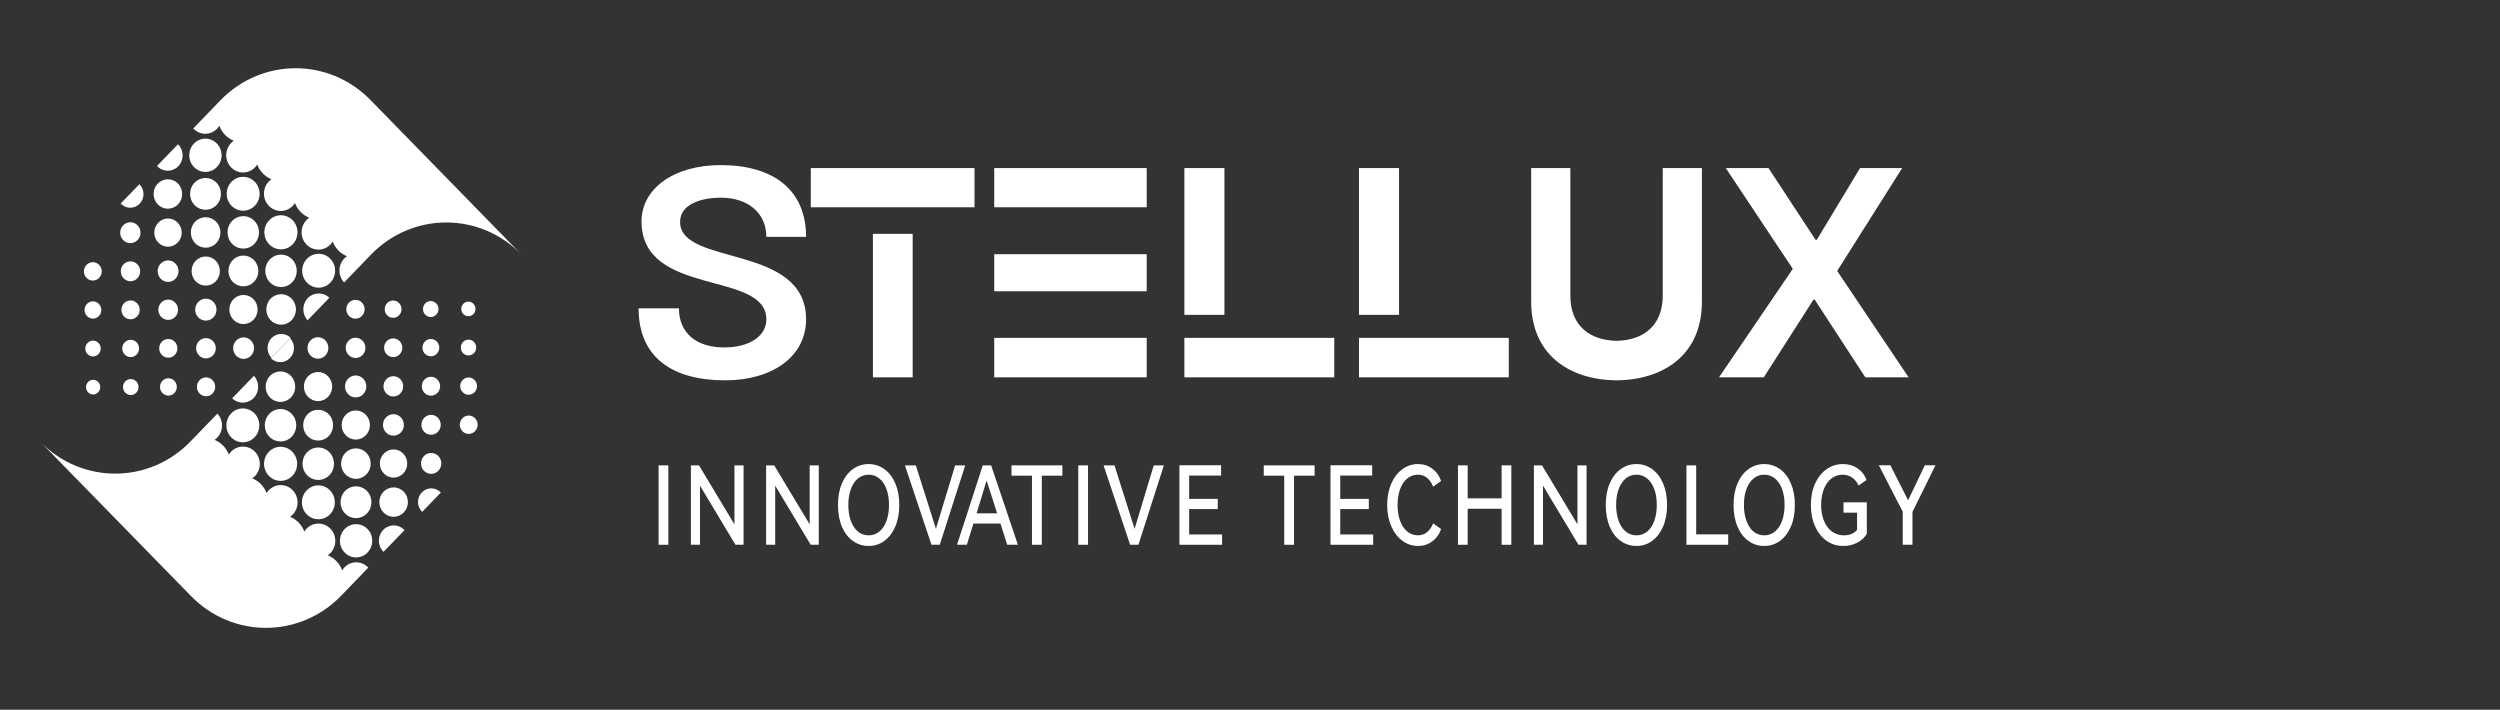 <?xml version="1.0" encoding="UTF-8"?>
<svg width="236px" height="67px" viewBox="0 0 236 67" version="1.1" xmlns="http://www.w3.org/2000/svg" xmlns:xlink="http://www.w3.org/1999/xlink">
    <rect x="0" y="0" width="236" height="67" fill="#333333" stroke="none"/>
    <title>切片</title>
    <g id="确认的页面" stroke="none" stroke-width="1" fill="none" fill-rule="evenodd">
        <g id="方案-最终-plus-pro-max版" transform="translate(-231, -4032)">
            <g id="编组-16" transform="translate(0, 2468)">
                <g id="编组-37" transform="translate(0, 1433)">
                    <g id="编组-19" transform="translate(231, 130)">
                        <g id="logo" transform="translate(0, 1)">
                            <rect id="矩形" x="0" y="0" width="236" height="67"></rect>
                            <g id="编组" transform="translate(3.806, 6.442)" fill="#FFFFFF">
                                <path d="M144.435,9.425 L144.435,21.474 C144.435,24.296 146.27,25.734 148.94,25.734 L148.797,25.732 C151.387,25.681 153.156,24.245 153.156,21.474 L153.156,9.425 L156.854,9.425 L156.854,22.039 C156.854,27.092 153.182,29.461 148.683,29.461 L148.908,29.458 C148.871,29.461 148.833,29.461 148.796,29.461 L148.683,29.461 C144.287,29.381 140.738,27.007 140.738,22.039 L140.738,9.425 L144.435,9.425 Z M64.233,9.143 C69.204,9.143 72.288,11.485 72.288,15.916 L68.538,15.916 C68.538,13.658 66.787,12.22 64.259,12.22 C62.423,12.22 60.394,12.811 60.394,14.505 C60.394,18.711 72.288,16.539 72.288,23.705 C72.288,27.177 69.152,29.461 64.647,29.461 C59.728,29.461 56.477,27.347 56.477,22.662 L60.284,22.662 C60.284,24.946 61.868,26.357 64.563,26.357 C66.897,26.357 68.538,25.313 68.538,23.705 C68.538,19.046 56.755,21.644 56.755,14.451 C56.755,11.4 59.754,9.143 64.233,9.143 Z M163.14,9.425 L167.587,16.198 L167.697,16.198 L171.783,9.425 L175.758,9.425 L169.643,19.105 L169.643,19.164 L176.366,29.178 L172.281,29.178 L167.503,21.842 L167.388,21.842 L162.694,29.178 L158.468,29.178 L165.416,18.966 L165.416,18.908 L159.108,9.425 L163.14,9.425 Z M138.625,25.451 L138.625,29.178 L124.481,29.178 L124.481,25.451 L138.625,25.451 Z M122.148,25.451 L122.148,29.178 L107.999,29.178 L107.999,25.451 L122.148,25.451 Z M104.444,25.451 L104.444,29.178 L90.049,29.178 L90.049,25.451 L104.444,25.451 Z M82.351,15.633 L82.351,29.178 L78.596,29.178 L78.596,15.633 L82.351,15.633 Z M128.263,9.425 L128.263,23.279 L124.481,23.279 L124.481,9.425 L128.263,9.425 Z M111.78,9.425 L111.78,23.279 L107.999,23.279 L107.999,9.425 L111.78,9.425 Z M104.444,17.556 L104.444,21.054 L90.049,21.054 L90.049,17.556 L104.444,17.556 Z M104.444,9.425 L104.444,13.126 L90.049,13.126 L90.049,9.425 L104.444,9.425 Z M88.188,9.425 L88.188,13.126 L72.734,13.126 L72.734,9.425 L88.188,9.425 Z" id="形状结合"></path>
                                <g id="编组-2" transform="translate(0, 0)">
                                    <path d="M28.734,45.723 C29.332,46.334 30.297,46.331 30.891,45.716 C31.485,45.101 31.482,44.107 30.885,43.495 C30.287,42.884 29.321,42.888 28.727,43.502 C28.727,43.502 28.727,43.503 28.727,43.503 C28.133,44.117 28.137,45.111 28.734,45.723 M30.834,42.025 C31.402,41.438 31.399,40.487 30.828,39.903 C30.257,39.318 29.334,39.32 28.765,39.909 C28.198,40.496 28.2,41.446 28.77,42.031 C29.341,42.616 30.265,42.614 30.834,42.026 C30.834,42.025 30.834,42.025 30.834,42.025 M28.804,38.343 C29.351,38.904 30.236,38.901 30.78,38.339 C31.325,37.775 31.323,36.864 30.776,36.304 C30.228,35.743 29.343,35.746 28.799,36.309 C28.799,36.309 28.798,36.309 28.798,36.309 C28.255,36.873 28.257,37.783 28.804,38.343 M28.838,34.655 C29.361,35.19 30.206,35.188 30.726,34.65 C31.246,34.112 31.244,33.243 30.721,32.707 C30.199,32.172 29.354,32.174 28.834,32.712 C28.834,32.712 28.834,32.712 28.834,32.713 C28.314,33.251 28.317,34.119 28.838,34.655 M29.061,30.773 C29.455,31.176 30.092,31.173 30.483,30.768 C30.875,30.362 30.872,29.706 30.478,29.303 C30.084,28.9 29.448,28.902 29.056,29.308 C28.665,29.714 28.667,30.369 29.061,30.773 C29.061,30.773 29.061,30.773 29.061,30.773 M29.104,27.075 C29.468,27.447 30.057,27.445 30.419,27.07 C30.78,26.695 30.778,26.09 30.414,25.717 C30.051,25.345 29.463,25.346 29.101,25.72 C28.738,26.096 28.74,26.701 29.104,27.075 M29.141,23.384 C29.48,23.73 30.027,23.728 30.363,23.38 C30.7,23.031 30.698,22.467 30.359,22.121 C30.021,21.775 29.473,21.777 29.137,22.125 C28.8,22.473 28.801,23.035 29.139,23.382 C29.14,23.382 29.14,23.383 29.141,23.384 M32.404,45.648 L34.377,43.604 C34.368,43.594 34.362,43.583 34.353,43.574 C33.803,43.011 32.914,43.015 32.368,43.58 C31.822,44.146 31.824,45.061 32.374,45.623 C32.384,45.633 32.395,45.639 32.404,45.648 M32.403,41.941 C32.931,42.481 33.785,42.478 34.309,41.934 C34.834,41.39 34.832,40.512 34.303,39.971 C33.775,39.431 32.921,39.434 32.396,39.978 C31.871,40.521 31.874,41.399 32.401,41.94 C32.402,41.94 32.402,41.941 32.403,41.941 M32.432,38.257 C32.938,38.776 33.756,38.774 34.261,38.254 C34.764,37.734 34.763,36.892 34.257,36.373 C33.752,35.854 32.934,35.855 32.429,36.375 C32.429,36.377 32.427,36.377 32.427,36.379 C31.925,36.899 31.928,37.739 32.432,38.257 M32.639,34.39 C33.025,34.785 33.649,34.783 34.032,34.386 C34.416,33.988 34.414,33.346 34.028,32.951 C33.642,32.556 33.019,32.558 32.635,32.955 C32.251,33.352 32.252,33.994 32.638,34.389 C32.638,34.389 32.638,34.39 32.639,34.39 M32.668,30.707 C33.032,31.08 33.621,31.079 33.984,30.704 C34.346,30.329 34.345,29.723 33.981,29.35 C33.616,28.977 33.027,28.978 32.665,29.353 C32.665,29.353 32.664,29.354 32.664,29.354 C32.302,29.729 32.304,30.334 32.668,30.707 M32.708,27.012 C33.045,27.357 33.589,27.354 33.923,27.008 C34.258,26.661 34.255,26.101 33.919,25.757 C33.583,25.413 33.039,25.415 32.704,25.761 C32.369,26.106 32.37,26.666 32.705,27.01 C32.706,27.011 32.707,27.012 32.708,27.012 M32.743,23.322 C33.053,23.641 33.556,23.641 33.866,23.322 C34.176,23.003 34.176,22.486 33.866,22.167 C33.556,21.847 33.053,21.847 32.743,22.166 C32.743,22.167 32.743,22.167 32.743,22.167 C32.433,22.486 32.433,23.003 32.743,23.322 M37.788,40.033 C37.298,39.532 36.506,39.535 36.019,40.038 C35.532,40.543 35.534,41.358 36.024,41.859 C36.031,41.866 36.04,41.871 36.047,41.879 L37.807,40.057 C37.8,40.049 37.795,40.04 37.788,40.033 M36.22,38.003 C36.596,38.387 37.203,38.385 37.576,37.999 C37.949,37.612 37.947,36.987 37.571,36.603 C37.196,36.219 36.59,36.221 36.216,36.607 C35.843,36.993 35.844,37.618 36.22,38.003 C36.22,38.003 36.22,38.003 36.22,38.003 M36.243,34.325 C36.601,34.691 37.179,34.689 37.535,34.321 C37.89,33.953 37.888,33.358 37.53,32.992 C37.172,32.626 36.594,32.628 36.239,32.996 C35.884,33.364 35.885,33.958 36.241,34.324 C36.242,34.325 36.242,34.325 36.243,34.325 M36.267,30.649 C36.605,30.996 37.153,30.995 37.49,30.646 C37.827,30.298 37.826,29.734 37.488,29.387 C37.149,29.04 36.601,29.042 36.264,29.39 C36.264,29.39 36.264,29.39 36.263,29.39 C35.927,29.739 35.928,30.302 36.267,30.649 C36.267,30.649 36.267,30.649 36.267,30.649 M36.306,26.955 C36.618,27.274 37.121,27.272 37.43,26.952 C37.739,26.632 37.738,26.114 37.427,25.796 C37.116,25.478 36.613,25.479 36.304,25.799 C35.994,26.119 35.996,26.636 36.306,26.955 C36.306,26.955 36.306,26.955 36.306,26.955 M36.34,23.267 C36.627,23.56 37.091,23.559 37.376,23.264 C37.661,22.968 37.66,22.492 37.373,22.198 C37.086,21.905 36.623,21.906 36.338,22.201 C36.053,22.496 36.053,22.973 36.34,23.267 C36.34,23.267 36.34,23.267 36.34,23.267 M39.845,34.266 C40.174,34.603 40.708,34.603 41.036,34.265 C41.365,33.926 41.365,33.377 41.036,33.039 C40.707,32.701 40.174,32.701 39.845,33.039 C39.516,33.378 39.516,33.926 39.845,34.266 M39.872,30.586 C40.182,30.903 40.684,30.901 40.992,30.582 C41.3,30.263 41.299,29.746 40.988,29.429 C40.678,29.112 40.177,29.113 39.869,29.432 C39.56,29.751 39.561,30.268 39.871,30.585 C39.871,30.586 39.871,30.586 39.872,30.586 M39.908,26.896 C40.192,27.187 40.652,27.187 40.936,26.895 C41.219,26.603 41.219,26.129 40.935,25.837 C40.651,25.545 40.192,25.545 39.908,25.837 C39.624,26.129 39.623,26.603 39.907,26.895 C39.907,26.895 39.908,26.895 39.908,26.896 M39.937,23.212 C40.2,23.481 40.625,23.479 40.886,23.208 C41.147,22.937 41.145,22.5 40.882,22.231 C40.619,21.962 40.195,21.964 39.934,22.234 C39.672,22.504 39.672,22.941 39.935,23.21 C39.935,23.211 39.936,23.212 39.937,23.212" id="Fill-7"></path>
                                    <path d="M27.291,38.413 C27.87,37.814 27.868,36.845 27.286,36.249 C26.704,35.653 25.762,35.655 25.183,36.254 C24.604,36.853 24.606,37.823 25.188,38.418 C25.189,38.419 25.189,38.419 25.189,38.419 C25.771,39.015 26.712,39.012 27.291,38.413 C27.291,38.413 27.291,38.413 27.291,38.413 M25.231,34.724 C25.784,35.29 26.677,35.288 27.228,34.719 C27.777,34.15 27.774,33.23 27.222,32.664 C26.669,32.099 25.776,32.101 25.226,32.669 C24.676,33.238 24.678,34.157 25.231,34.724 C25.231,34.724 25.231,34.724 25.231,34.724 M25.276,31.024 C25.798,31.559 26.644,31.557 27.164,31.019 C27.683,30.481 27.68,29.611 27.158,29.076 C26.636,28.541 25.791,28.544 25.27,29.082 C25.27,29.082 25.27,29.082 25.27,29.082 C24.751,29.62 24.753,30.489 25.276,31.023 C25.276,31.023 25.276,31.024 25.276,31.024 M25.512,27.125 C25.898,27.519 26.522,27.517 26.906,27.12 C27.29,26.723 27.288,26.081 26.902,25.686 C26.516,25.291 25.892,25.293 25.508,25.69 C25.124,26.086 25.126,26.728 25.511,27.123 C25.511,27.124 25.512,27.125 25.512,27.125 M28.711,47.118 C28.629,47.203 28.557,47.298 28.496,47.399 C28.259,46.749 27.765,46.234 27.138,45.98 C27.868,45.479 28.066,44.464 27.579,43.712 C27.092,42.961 26.106,42.757 25.376,43.258 C25.287,43.319 25.205,43.389 25.13,43.466 C25.051,43.548 24.981,43.637 24.921,43.734 C24.681,43.098 24.194,42.595 23.577,42.346 C24.307,41.844 24.503,40.829 24.016,40.078 C23.527,39.327 22.541,39.125 21.811,39.627 C21.723,39.687 21.641,39.757 21.567,39.833 C21.488,39.915 21.418,40.005 21.358,40.102 C21.117,39.467 20.629,38.964 20.012,38.715 C20.743,38.215 20.941,37.199 20.456,36.447 C19.97,35.695 18.984,35.491 18.253,35.99 C18.163,36.052 18.08,36.122 18.004,36.201 C17.925,36.282 17.855,36.372 17.795,36.469 C17.552,35.834 17.066,35.332 16.45,35.082 C17.177,34.581 17.373,33.568 16.887,32.819 C16.837,32.742 16.78,32.669 16.718,32.602 L14.484,34.914 L14.185,35.225 C10.279,39.267 3.928,39.285 0,35.266 L14.225,49.824 C18.152,53.843 24.502,53.826 28.409,49.783 C28.409,49.783 28.409,49.783 28.409,49.783 L28.755,49.425 L30.954,47.148 C30.942,47.135 30.934,47.121 30.922,47.108 C30.309,46.483 29.32,46.487 28.711,47.118" id="Fill-9"></path>
                                    <path d="M20.215,32.579 C19.607,31.956 18.623,31.959 18.018,32.585 C17.413,33.211 17.416,34.223 18.024,34.846 C18.632,35.469 19.616,35.466 20.221,34.84 C20.221,34.84 20.221,34.84 20.221,34.839 C20.826,34.214 20.824,33.203 20.217,32.58 C20.216,32.579 20.216,32.579 20.215,32.579 L20.215,32.579 Z M20.145,31.127 C20.7,30.55 20.709,29.623 20.164,29.036 L18.113,31.159 C18.687,31.717 19.588,31.703 20.145,31.127 L20.145,31.127 Z M21.581,38.485 C22.193,39.111 23.183,39.107 23.791,38.476 C24.4,37.846 24.396,36.828 23.784,36.202 C23.171,35.576 22.183,35.579 21.575,36.208 C20.966,36.837 20.968,37.856 21.579,38.483 L21.581,38.485 Z M23.727,34.781 C24.306,34.182 24.304,33.213 23.722,32.617 C23.14,32.021 22.198,32.024 21.62,32.622 C21.04,33.221 21.043,34.191 21.625,34.786 C21.625,34.787 21.625,34.787 21.625,34.787 C22.207,35.383 23.148,35.381 23.727,34.782 C23.727,34.782 23.727,34.782 23.727,34.781 L23.727,34.781 Z M21.681,31.081 C22.228,31.642 23.113,31.639 23.658,31.076 C24.203,30.513 24.201,29.601 23.653,29.041 C23.106,28.48 22.221,28.482 21.676,29.046 L21.675,29.047 C21.131,29.609 21.133,30.519 21.679,31.079 C21.68,31.08 21.68,31.08 21.681,31.081 L21.681,31.081 Z M23.569,27.354 C24.064,26.841 24.071,26.017 23.584,25.496 L21.766,27.381 C22.274,27.878 23.075,27.866 23.569,27.354 L23.569,27.354 Z M25.151,42.11 C25.76,42.733 26.744,42.731 27.349,42.105 C27.954,41.479 27.952,40.467 27.343,39.843 C26.735,39.221 25.752,39.223 25.146,39.849 C25.146,39.849 25.145,39.849 25.145,39.85 C24.541,40.476 24.544,41.487 25.151,42.11 L25.151,42.11 Z" id="Fill-11"></path>
                                    <path d="M16.662,7.104 C16.064,6.492 15.098,6.496 14.504,7.11 C13.91,7.726 13.912,8.72 14.51,9.331 C15.107,9.943 16.074,9.941 16.668,9.325 C16.668,9.325 16.669,9.325 16.669,9.324 C17.262,8.709 17.259,7.715 16.662,7.104 M14.562,10.802 C13.994,11.389 13.997,12.34 14.568,12.924 C15.139,13.509 16.062,13.506 16.63,12.918 C17.197,12.331 17.195,11.381 16.625,10.796 C16.054,10.211 15.13,10.214 14.562,10.802 M16.592,14.484 C16.045,13.923 15.16,13.926 14.616,14.488 C14.072,15.052 14.074,15.963 14.621,16.523 C15.169,17.084 16.053,17.081 16.598,16.517 C16.598,16.517 16.598,16.517 16.598,16.517 C17.142,15.954 17.139,15.044 16.592,14.484 M16.557,18.172 C16.035,17.637 15.189,17.64 14.67,18.178 C14.15,18.716 14.152,19.585 14.675,20.12 C15.197,20.655 16.042,20.653 16.562,20.115 C17.082,19.577 17.079,18.707 16.557,18.172 M16.335,22.054 C15.941,21.651 15.304,21.653 14.913,22.059 C14.521,22.464 14.523,23.12 14.917,23.523 C15.311,23.926 15.948,23.924 16.339,23.519 C16.731,23.114 16.73,22.458 16.335,22.054 C16.335,22.054 16.335,22.054 16.335,22.054 M16.292,25.753 C15.928,25.381 15.339,25.383 14.977,25.757 C14.615,26.132 14.617,26.738 14.981,27.111 C15.345,27.483 15.933,27.481 16.296,27.107 C16.658,26.732 16.656,26.126 16.292,25.753 C16.292,25.753 16.292,25.753 16.292,25.753 M16.255,29.443 C15.916,29.097 15.369,29.099 15.033,29.447 C14.696,29.795 14.697,30.359 15.036,30.705 C15.375,31.051 15.922,31.05 16.258,30.702 C16.595,30.354 16.594,29.791 16.256,29.445 C16.256,29.444 16.256,29.443 16.255,29.443 M12.992,7.179 L11.019,9.222 C11.027,9.232 11.034,9.243 11.043,9.253 C11.592,9.816 12.481,9.812 13.027,9.247 C13.574,8.681 13.571,7.766 13.022,7.204 C13.012,7.194 13.001,7.188 12.992,7.179 M12.994,10.886 C12.466,10.346 11.611,10.349 11.087,10.892 C10.562,11.436 10.565,12.315 11.093,12.856 C11.621,13.396 12.474,13.393 12.999,12.85 C13.524,12.306 13.522,11.428 12.994,10.887 C12.994,10.887 12.994,10.886 12.994,10.886 M12.963,14.573 C12.458,14.055 11.639,14.057 11.136,14.578 C10.632,15.1 10.635,15.942 11.141,16.46 C11.647,16.978 12.466,16.976 12.969,16.455 C13.473,15.935 13.471,15.094 12.966,14.575 C12.965,14.574 12.964,14.574 12.963,14.573 M12.757,18.437 C12.372,18.042 11.747,18.044 11.363,18.441 C10.98,18.839 10.982,19.481 11.368,19.876 C11.754,20.271 12.377,20.269 12.761,19.872 C13.145,19.475 13.144,18.832 12.757,18.437 M12.728,22.12 C12.364,21.747 11.775,21.748 11.412,22.124 C11.05,22.499 11.051,23.104 11.416,23.478 C11.78,23.851 12.369,23.849 12.732,23.474 C12.732,23.474 12.732,23.474 12.732,23.474 C13.093,23.098 13.092,22.493 12.728,22.12 M12.688,25.815 C12.351,25.471 11.807,25.473 11.473,25.82 C11.138,26.166 11.14,26.727 11.478,27.07 C11.814,27.414 12.357,27.413 12.691,27.067 C13.027,26.721 13.025,26.161 12.689,25.816 C12.689,25.816 12.689,25.815 12.688,25.815 M12.652,29.504 C12.341,29.186 11.838,29.187 11.528,29.508 C11.219,29.828 11.22,30.345 11.532,30.664 C11.842,30.982 12.345,30.981 12.655,30.661 C12.963,30.341 12.962,29.824 12.652,29.504 M7.608,12.795 C8.098,13.296 8.89,13.294 9.377,12.789 C9.864,12.284 9.862,11.469 9.372,10.968 C9.365,10.961 9.356,10.956 9.349,10.949 L7.589,12.77 C7.596,12.778 7.601,12.786 7.608,12.795 M9.176,14.824 C8.8,14.441 8.193,14.443 7.82,14.829 C7.447,15.216 7.449,15.84 7.824,16.224 C8.2,16.608 8.807,16.606 9.18,16.22 C9.553,15.834 9.552,15.21 9.177,14.825 C9.176,14.825 9.176,14.825 9.176,14.824 M9.153,18.501 C8.795,18.135 8.217,18.137 7.862,18.506 C7.506,18.874 7.509,19.469 7.866,19.834 C8.224,20.2 8.802,20.198 9.158,19.83 C9.513,19.462 9.511,18.868 9.154,18.502 C9.154,18.502 9.153,18.501 9.153,18.501 M9.129,22.179 C8.79,21.832 8.243,21.834 7.906,22.182 C7.569,22.531 7.571,23.094 7.91,23.441 C8.249,23.787 8.795,23.785 9.132,23.437 C9.132,23.437 9.132,23.437 9.132,23.437 C9.469,23.09 9.468,22.527 9.131,22.181 C9.13,22.18 9.13,22.179 9.129,22.179 M9.089,25.872 C8.778,25.554 8.275,25.555 7.965,25.876 C7.656,26.195 7.657,26.713 7.969,27.031 C8.279,27.35 8.782,27.348 9.092,27.028 C9.092,27.028 9.092,27.028 9.092,27.028 C9.401,26.708 9.4,26.191 9.089,25.873 C9.089,25.873 9.089,25.872 9.089,25.872 M9.055,29.56 C8.768,29.267 8.305,29.268 8.02,29.564 C7.734,29.859 7.736,30.336 8.023,30.63 C8.31,30.922 8.773,30.921 9.058,30.627 C9.344,30.333 9.343,29.856 9.056,29.562 C9.056,29.561 9.056,29.56 9.055,29.56 M5.55,18.561 C5.22,18.224 4.687,18.226 4.359,18.565 C4.031,18.905 4.033,19.454 4.363,19.792 C4.693,20.129 5.226,20.128 5.553,19.788 C5.882,19.449 5.88,18.899 5.55,18.561 M5.524,22.242 C5.213,21.925 4.712,21.927 4.404,22.246 C4.096,22.566 4.098,23.082 4.408,23.399 C4.718,23.716 5.219,23.714 5.527,23.396 C5.836,23.077 5.835,22.56 5.525,22.243 C5.525,22.242 5.525,22.242 5.524,22.242 M5.488,25.931 C5.204,25.639 4.744,25.639 4.46,25.931 C4.176,26.223 4.175,26.698 4.459,26.99 C4.743,27.282 5.204,27.283 5.488,26.991 C5.488,26.99 5.488,26.99 5.488,26.99 C5.772,26.698 5.772,26.224 5.488,25.931 M5.459,29.615 C5.196,29.345 4.771,29.347 4.509,29.618 C4.248,29.889 4.249,30.327 4.513,30.596 C4.776,30.865 5.2,30.864 5.462,30.593 C5.724,30.323 5.723,29.885 5.46,29.615 C5.459,29.615 5.459,29.615 5.459,29.615" id="Fill-13"></path>
                                    <path d="M18.105,14.414 C17.526,15.013 17.528,15.982 18.11,16.578 C18.692,17.174 19.634,17.172 20.212,16.573 C20.791,15.974 20.789,15.004 20.207,14.409 C20.207,14.408 20.207,14.408 20.207,14.408 C19.624,13.812 18.683,13.816 18.105,14.414 M20.164,18.105 C19.611,17.54 18.718,17.543 18.168,18.112 C17.618,18.681 17.621,19.6 18.174,20.166 C18.727,20.732 19.62,20.729 20.17,20.161 C20.72,19.592 20.718,18.674 20.166,18.107 C20.165,18.107 20.165,18.106 20.164,18.105 M20.12,21.802 C19.598,21.268 18.753,21.27 18.233,21.807 C17.713,22.345 17.715,23.215 18.237,23.75 C18.76,24.285 19.605,24.283 20.125,23.745 L20.125,23.745 C20.644,23.207 20.642,22.337 20.12,21.802 M19.884,25.702 C19.498,25.307 18.874,25.31 18.49,25.706 C18.107,26.104 18.109,26.746 18.494,27.141 C18.881,27.536 19.504,27.534 19.887,27.137 C20.272,26.741 20.271,26.099 19.885,25.704 C19.885,25.703 19.884,25.702 19.884,25.702 M16.685,5.709 C16.766,5.623 16.839,5.528 16.901,5.425 C17.136,6.075 17.63,6.591 18.258,6.844 C17.528,7.345 17.33,8.36 17.817,9.112 C18.304,9.864 19.29,10.067 20.02,9.566 C20.109,9.506 20.191,9.436 20.265,9.358 C20.344,9.277 20.415,9.187 20.475,9.09 C20.715,9.726 21.202,10.229 21.819,10.478 C21.732,10.538 21.65,10.607 21.576,10.684 C20.956,11.323 20.958,12.359 21.58,12.997 C22.201,13.634 23.207,13.633 23.826,12.993 C23.906,12.911 23.977,12.82 24.038,12.722 C24.279,13.359 24.768,13.863 25.387,14.112 C25.299,14.173 25.216,14.243 25.142,14.32 C24.516,14.953 24.506,15.988 25.121,16.632 C25.735,17.277 26.741,17.286 27.367,16.654 C27.455,16.565 27.533,16.466 27.599,16.358 C27.841,16.992 28.328,17.495 28.944,17.745 C28.216,18.246 28.02,19.258 28.506,20.007 C28.556,20.085 28.613,20.157 28.675,20.225 L30.909,17.913 L31.209,17.602 C35.115,13.561 41.465,13.542 45.394,17.562 L31.171,3.003 C27.245,-1.017 20.892,-0.999 16.987,3.044 L16.641,3.402 L14.442,5.679 C14.453,5.692 14.461,5.706 14.474,5.718 C15.086,6.343 16.076,6.34 16.685,5.709" id="Fill-15"></path>
                                    <path d="M25.181,20.249 C25.789,20.871 26.772,20.868 27.377,20.242 C27.982,19.616 27.979,18.604 27.371,17.981 C26.763,17.359 25.779,17.362 25.175,17.988 C24.57,18.613 24.571,19.624 25.179,20.247 C25.18,20.247 25.18,20.248 25.181,20.249 L25.181,20.249 Z M25.251,21.7 C24.695,22.277 24.687,23.204 25.232,23.791 L27.283,21.668 C26.709,21.11 25.808,21.124 25.251,21.7 L25.251,21.7 Z M23.815,14.345 C23.202,13.719 22.212,13.723 21.604,14.354 C20.996,14.984 21,16.003 21.613,16.629 C22.225,17.254 23.213,17.251 23.821,16.622 C24.43,15.993 24.428,14.975 23.818,14.348 C23.816,14.347 23.816,14.346 23.815,14.345 L23.815,14.345 Z M21.668,18.045 C21.089,18.644 21.092,19.613 21.673,20.209 C22.255,20.805 23.197,20.803 23.776,20.204 C24.355,19.605 24.353,18.636 23.771,18.04 C23.771,18.04 23.77,18.039 23.77,18.039 C23.188,17.444 22.247,17.447 21.668,18.045 L21.668,18.045 Z M23.718,21.749 C23.171,21.188 22.286,21.191 21.741,21.754 C21.197,22.318 21.199,23.228 21.746,23.788 C22.294,24.349 23.179,24.347 23.723,23.783 C23.724,23.783 23.724,23.782 23.724,23.782 C24.268,23.22 24.266,22.311 23.72,21.751 L23.718,21.749 Z M21.827,25.473 C21.332,25.985 21.325,26.811 21.812,27.331 L23.63,25.448 C23.123,24.951 22.321,24.962 21.827,25.473 L21.827,25.473 Z M20.243,10.717 C19.635,10.093 18.651,10.096 18.046,10.722 C17.441,11.348 17.443,12.36 18.051,12.984 C18.659,13.606 19.643,13.604 20.248,12.978 C20.248,12.978 20.249,12.978 20.249,12.978 C20.853,12.352 20.851,11.34 20.243,10.717 L20.243,10.717 Z" id="Fill-17"></path>
                                </g>
                            </g>
                            <g id="INNOVATIVE-TECHNOLOG" transform="translate(62.172, 43.808)" fill="#FFFFFF" fill-rule="nonzero">
                                <polygon id="路径" points="0.919 7.618 0 7.618 0 0.123 0.919 0.123"></polygon>
                                <polygon id="路径" points="3.812 0.123 7.161 5.693 7.161 0.123 8.02 0.123 8.02 7.618 7.256 7.618 3.907 2.038 3.907 7.618 3.048 7.618 3.048 0.123"></polygon>
                                <polygon id="路径" points="10.913 0.123 14.262 5.693 14.262 0.123 15.121 0.123 15.121 7.618 14.357 7.618 11.008 2.038 11.008 7.618 10.149 7.618 10.149 0.123"></polygon>
                                <path d="M16.933,3.86 C16.933,3.082 17.058,2.401 17.31,1.817 C17.562,1.234 17.909,0.785 18.349,0.471 C18.79,0.157 19.282,0 19.826,0 C20.37,0 20.862,0.157 21.303,0.471 C21.744,0.785 22.09,1.234 22.342,1.817 C22.594,2.401 22.72,3.082 22.72,3.86 C22.72,4.645 22.592,5.33 22.338,5.913 C22.083,6.497 21.737,6.946 21.299,7.26 C20.861,7.574 20.37,7.731 19.826,7.731 C19.282,7.731 18.79,7.575 18.349,7.265 C17.909,6.954 17.562,6.505 17.31,5.918 C17.058,5.331 16.933,4.645 16.933,3.86 Z M17.911,3.86 C17.911,4.427 17.99,4.927 18.147,5.36 C18.305,5.794 18.527,6.13 18.813,6.369 C19.099,6.608 19.437,6.727 19.826,6.727 C20.215,6.727 20.555,6.608 20.844,6.369 C21.133,6.13 21.356,5.794 21.513,5.36 C21.671,4.927 21.75,4.427 21.75,3.86 C21.75,3.294 21.671,2.795 21.513,2.365 C21.356,1.935 21.131,1.601 20.839,1.362 C20.547,1.123 20.21,1.003 19.826,1.003 C19.443,1.003 19.106,1.123 18.817,1.362 C18.528,1.601 18.305,1.935 18.147,2.365 C17.99,2.795 17.911,3.294 17.911,3.86 Z" id="形状"></path>
                                <polygon id="路径" points="24.283 0.123 26.18 6.113 27.992 0.123 28.945 0.123 26.541 7.618 25.759 7.618 23.252 0.123"></polygon>
                                <path d="M31.392,0.123 L33.917,7.618 L32.912,7.618 L32.268,5.611 L29.718,5.611 L29.1,7.618 L28.172,7.618 L30.602,0.123 L31.392,0.123 Z M31.959,4.649 L30.963,1.556 L30.018,4.649 L31.959,4.649 Z" id="形状"></path>
                                <polygon id="路径" points="33.315 0.123 38.115 0.123 38.115 1.096 36.175 1.096 36.175 7.618 35.247 7.618 35.247 1.096 33.315 1.096"></polygon>
                                <polygon id="路径" points="40.537 7.618 39.618 7.618 39.618 0.123 40.537 0.123"></polygon>
                                <polygon id="路径" points="43.035 0.123 44.933 6.113 46.745 0.123 47.698 0.123 45.294 7.618 44.512 7.618 42.005 0.123"></polygon>
                                <polygon id="路径" points="52.781 4.249 50.085 4.249 50.085 6.645 53.193 6.645 53.193 7.618 49.166 7.618 49.166 0.113 53.099 0.113 53.099 1.085 50.085 1.085 50.085 3.287 52.781 3.287"></polygon>
                                <polygon id="路径" points="57.126 0.123 61.926 0.123 61.926 1.096 59.985 1.096 59.985 7.618 59.058 7.618 59.058 1.096 57.126 1.096"></polygon>
                                <polygon id="路径" points="67.043 4.249 64.347 4.249 64.347 6.645 67.455 6.645 67.455 7.618 63.428 7.618 63.428 0.113 67.361 0.113 67.361 1.085 64.347 1.085 64.347 3.287 67.043 3.287"></polygon>
                                <path d="M71.672,6.727 C72.01,6.727 72.299,6.628 72.539,6.43 C72.78,6.232 72.971,5.956 73.115,5.601 L73.87,6.133 C73.704,6.618 73.427,7.005 73.037,7.296 C72.648,7.586 72.199,7.731 71.689,7.731 C71.151,7.731 70.66,7.569 70.217,7.244 C69.773,6.92 69.422,6.464 69.165,5.877 C68.907,5.29 68.778,4.618 68.778,3.86 C68.778,3.103 68.907,2.43 69.165,1.843 C69.422,1.256 69.773,0.802 70.217,0.481 C70.66,0.16 71.151,0 71.689,0 C72.199,0 72.648,0.145 73.037,0.435 C73.427,0.725 73.704,1.113 73.87,1.597 L73.115,2.13 C72.971,1.775 72.78,1.498 72.539,1.3 C72.299,1.102 72.01,1.003 71.672,1.003 C71.3,1.003 70.968,1.121 70.676,1.357 C70.384,1.592 70.158,1.927 69.998,2.36 C69.837,2.794 69.757,3.294 69.757,3.86 C69.757,4.427 69.837,4.927 69.998,5.36 C70.158,5.794 70.384,6.13 70.676,6.369 C70.968,6.608 71.3,6.727 71.672,6.727 Z" id="路径"></path>
                                <polygon id="路径" points="76.377 3.236 79.58 3.236 79.58 0.123 80.499 0.123 80.499 7.618 79.58 7.618 79.58 4.219 76.377 4.219 76.377 7.618 75.459 7.618 75.459 0.123 76.377 0.123"></polygon>
                                <polygon id="路径" points="83.393 0.123 86.741 5.693 86.741 0.123 87.6 0.123 87.6 7.618 86.836 7.618 83.487 2.038 83.487 7.618 82.628 7.618 82.628 0.123"></polygon>
                                <path d="M89.412,3.86 C89.412,3.082 89.538,2.401 89.79,1.817 C90.041,1.234 90.388,0.785 90.828,0.471 C91.269,0.157 91.762,0 92.305,0 C92.849,0 93.341,0.157 93.782,0.471 C94.223,0.785 94.569,1.234 94.821,1.817 C95.073,2.401 95.199,3.082 95.199,3.86 C95.199,4.645 95.072,5.33 94.817,5.913 C94.562,6.497 94.216,6.946 93.778,7.26 C93.34,7.574 92.849,7.731 92.305,7.731 C91.762,7.731 91.269,7.575 90.828,7.265 C90.388,6.954 90.041,6.505 89.79,5.918 C89.538,5.331 89.412,4.645 89.412,3.86 Z M90.391,3.86 C90.391,4.427 90.469,4.927 90.627,5.36 C90.784,5.794 91.006,6.13 91.292,6.369 C91.578,6.608 91.916,6.727 92.305,6.727 C92.695,6.727 93.034,6.608 93.323,6.369 C93.612,6.13 93.835,5.794 93.993,5.36 C94.15,4.927 94.229,4.427 94.229,3.86 C94.229,3.294 94.15,2.795 93.993,2.365 C93.835,1.935 93.61,1.601 93.319,1.362 C93.027,1.123 92.689,1.003 92.305,1.003 C91.922,1.003 91.586,1.123 91.296,1.362 C91.007,1.601 90.784,1.935 90.627,2.365 C90.469,2.795 90.391,3.294 90.391,3.86 Z" id="形状"></path>
                                <polygon id="路径" points="97.028 0.123 97.947 0.123 97.947 6.635 100.969 6.635 100.969 7.618 97.028 7.618"></polygon>
                                <path d="M101.476,3.86 C101.476,3.082 101.602,2.401 101.853,1.817 C102.105,1.234 102.452,0.785 102.892,0.471 C103.333,0.157 103.826,0 104.369,0 C104.913,0 105.405,0.157 105.846,0.471 C106.287,0.785 106.633,1.234 106.885,1.817 C107.137,2.401 107.263,3.082 107.263,3.86 C107.263,4.645 107.136,5.33 106.881,5.913 C106.626,6.497 106.28,6.946 105.842,7.26 C105.404,7.574 104.913,7.731 104.369,7.731 C103.826,7.731 103.333,7.575 102.892,7.265 C102.452,6.954 102.105,6.505 101.853,5.918 C101.602,5.331 101.476,4.645 101.476,3.86 Z M102.455,3.86 C102.455,4.427 102.533,4.927 102.691,5.36 C102.848,5.794 103.07,6.13 103.356,6.369 C103.642,6.608 103.98,6.727 104.369,6.727 C104.759,6.727 105.098,6.608 105.387,6.369 C105.676,6.13 105.899,5.794 106.057,5.36 C106.214,4.927 106.293,4.427 106.293,3.86 C106.293,3.294 106.214,2.795 106.057,2.365 C105.899,1.935 105.674,1.601 105.383,1.362 C105.091,1.123 104.753,1.003 104.369,1.003 C103.986,1.003 103.649,1.123 103.36,1.362 C103.071,1.601 102.848,1.935 102.691,2.365 C102.533,2.795 102.455,3.294 102.455,3.86 Z" id="形状"></path>
                                <path d="M111.857,4.587 L111.857,3.615 L114.055,3.615 L114.055,6.584 C113.866,6.918 113.573,7.193 113.175,7.408 C112.777,7.623 112.332,7.731 111.84,7.731 C111.25,7.731 110.723,7.569 110.26,7.244 C109.796,6.92 109.432,6.463 109.169,5.872 C108.906,5.282 108.774,4.608 108.774,3.85 C108.774,3.092 108.907,2.422 109.173,1.838 C109.44,1.254 109.803,0.802 110.264,0.481 C110.725,0.16 111.236,0 111.797,0 C112.323,0 112.785,0.135 113.183,0.404 C113.581,0.674 113.863,1.041 114.029,1.505 L113.273,2.027 C113.142,1.72 112.944,1.473 112.681,1.285 C112.418,1.097 112.111,1.003 111.762,1.003 C111.373,1.003 111.025,1.121 110.719,1.357 C110.413,1.592 110.174,1.927 110.002,2.36 C109.83,2.794 109.744,3.29 109.744,3.85 C109.744,4.423 109.833,4.927 110.011,5.36 C110.188,5.794 110.44,6.13 110.766,6.369 C111.093,6.608 111.47,6.727 111.9,6.727 C112.449,6.727 112.861,6.553 113.136,6.205 L113.136,4.587 L111.857,4.587 Z" id="路径"></path>
                                <polygon id="路径" points="117.953 3.42 119.533 0.113 120.538 0.113 118.365 4.516 118.365 7.618 117.447 7.618 117.447 4.495 115.188 0.113 116.279 0.113"></polygon>
                            </g>
                        </g>
                    </g>
                </g>
            </g>
        </g>
    </g>
</svg>